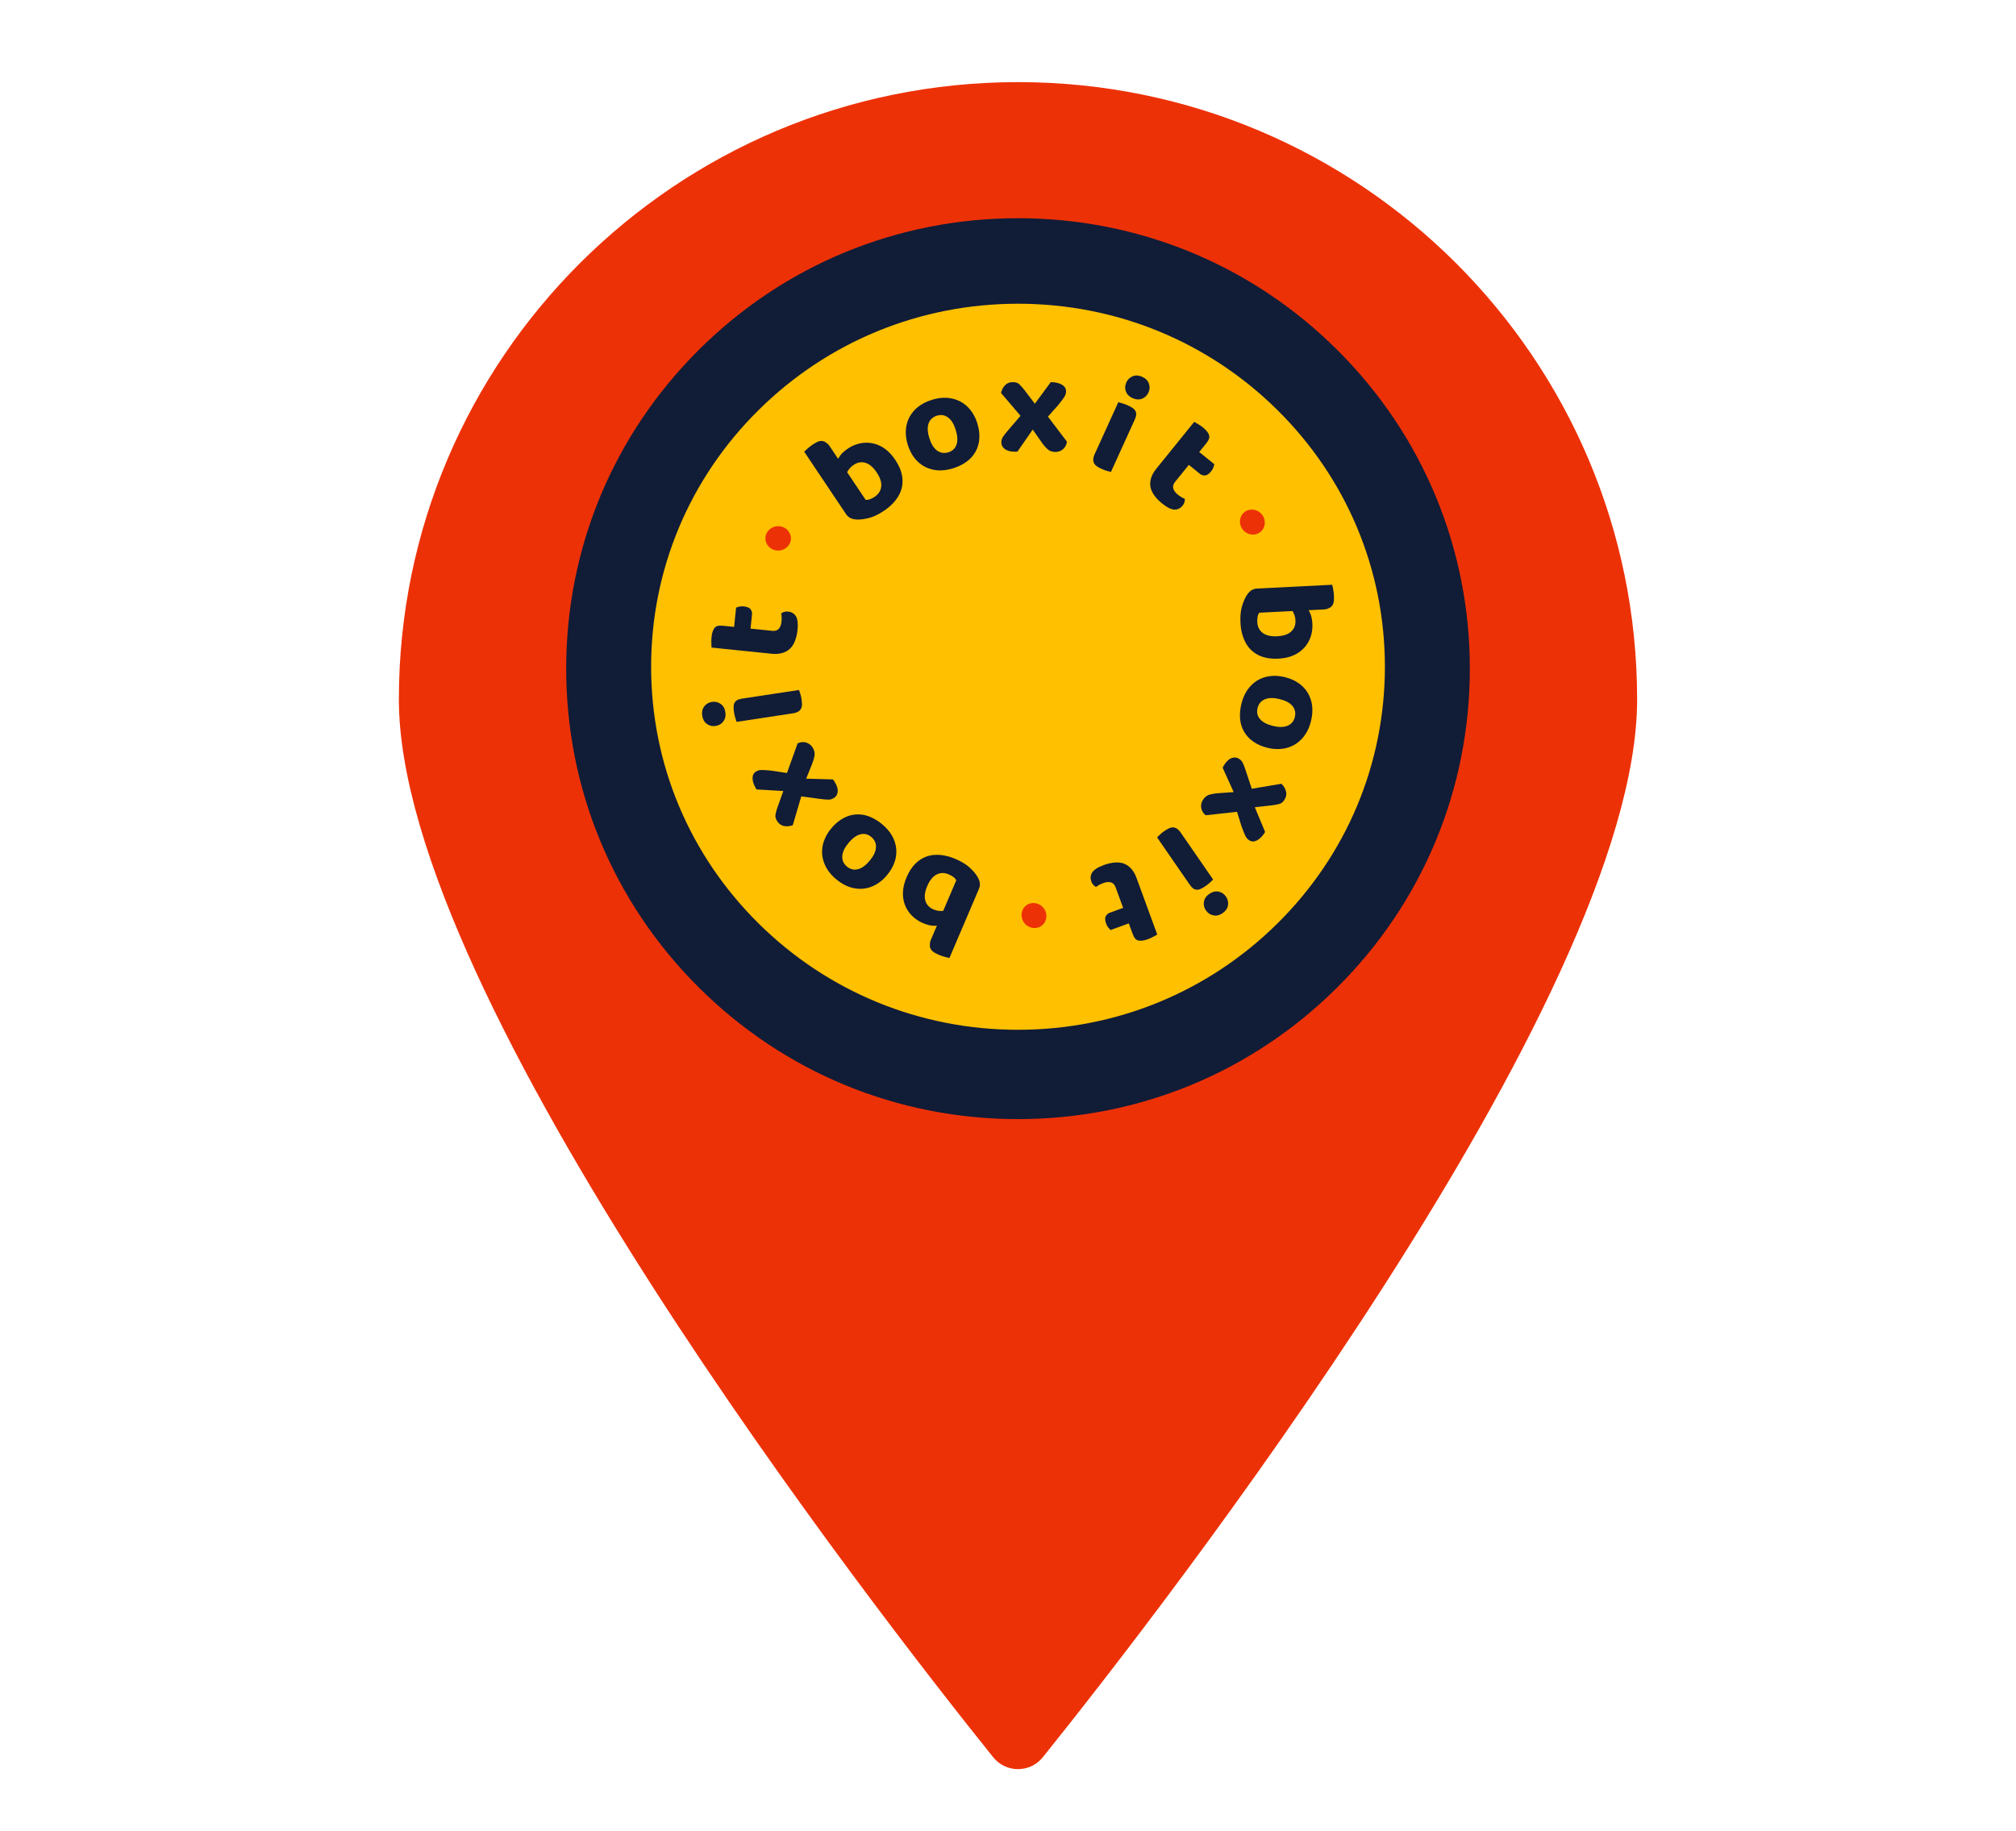 <?xml version="1.0" encoding="UTF-8"?>
<svg id="Layer_1" xmlns="http://www.w3.org/2000/svg" xmlns:xlink="http://www.w3.org/1999/xlink" version="1.1" viewBox="0 0 1410 1281">
  <!-- Generator: Adobe Illustrator 29.0.0, SVG Export Plug-In . SVG Version: 2.1.0 Build 186)  -->
  <defs>
    <style>
      .st0 {
        filter: url(#drop-shadow-1);
      }

      .st1 {
        fill: #ed3106;
      }

      .st2 {
        fill: #ffc000;
      }

      .st3 {
        fill: #111c37;
      }
    </style>
    <filter id="drop-shadow-1" x="263" y="42" width="898" height="1211" filterUnits="userSpaceOnUse">
      <feOffset dx="7" dy="7"/>
      <feGaussianBlur result="blur" stdDeviation="5"/>
      <feFlood flood-color="#000" flood-opacity=".75"/>
      <feComposite in2="blur" operator="in"/>
      <feComposite in="SourceGraphic"/>
    </filter>
  </defs>
  <g class="st0">
    <path class="st1" d="M1138.02,482.24c0,209.72-334.91,639.43-415.66,739.99-8.92,11.11-25.81,11.11-34.73,0-80.75-100.56-415.66-530.26-415.66-739.99,0-238.47,193.87-431.79,433.02-431.79s433.02,193.32,433.02,431.79Z"/>
    <path class="st3" d="M705,775.86c-84.41,0-163.77-32.78-223.45-92.29-59.69-59.52-92.56-138.65-92.56-222.82s32.87-163.3,92.56-222.82c59.69-59.52,139.04-92.29,223.45-92.29s163.77,32.78,223.45,92.29c59.69,59.52,92.56,138.65,92.56,222.82s-32.87,163.3-92.56,222.82c-59.69,59.52-139.04,92.29-223.45,92.29Z"/>
    <path class="st2" d="M705,713.37c-68.54,0-132.98-26.42-181.44-74.38-48.47-47.96-75.16-111.74-75.16-179.57s26.69-131.6,75.16-179.57c48.47-47.96,112.9-74.38,181.44-74.38s132.98,26.41,181.44,74.38c48.47,47.96,75.16,111.74,75.16,179.57s-26.69,131.6-75.16,179.57c-48.47,47.96-112.9,74.38-181.44,74.38Z"/>
    <ellipse class="st1" cx="537.25" cy="369.61" rx="8.92" ry="8.54"/>
    <g>
      <g>
        <path class="st3" d="M611.64,306.75c-2.54-1.81-5.44-3.06-8.5-3.68-2.9-.55-5.87-.51-8.76.12-2.95.65-5.75,1.85-8.25,3.54-1.35.89-2.62,1.89-3.8,3-1.07,1.03-1.78,2.04-2.74,3.48l-.36.81-6.15-9.19c-.86-1.29-2.04-2.03-2.88-2.6s-1.74-.73-2.59-.78c-.98-.01-1.95.2-2.84.63-1.17.54-2.3,1.18-3.36,1.91-1.33.9-2.6,1.89-3.79,2.96l-2.16,2.01,29.38,43.86c1.68,2.5,4.44,3.54,7.78,3.62,2.54.08,5.54-.4,8.58-1.22s6.45-2.51,10.02-4.9,6.09-4.73,8.2-7.45,3.56-5.55,4.27-8.5c.73-3.08.75-6.29.06-9.38-.69-3.31-2.23-6.75-4.58-10.27s-4.78-6.08-7.55-7.97ZM609.32,333.25c-.26,2.95-1.8,5.39-4.55,7.24-1.13.79-2.37,1.42-3.68,1.87-1.1.34-1.77.31-2.71.31l-.1-.24-12.7-18.96-.09-.22c.68-1.1,1.18-1.95,1.87-2.75.8-.9,1.72-1.69,2.74-2.34,2.64-1.77,5.38-2.24,8.21-1.4s5.41,3.09,7.85,6.72c2.44,3.64,3.45,6.89,3.19,9.75h-.02Z"/>
        <path class="st3" d="M671.61,279.65c-1.98-2.48-4.47-4.52-7.3-5.96-2.85-1.41-5.96-2.23-9.14-2.4-3.32-.21-6.84.28-10.48,1.42-3.64,1.14-6.83,2.76-9.44,4.8-2.51,1.93-4.59,4.37-6.11,7.15-1.5,2.8-2.37,5.9-2.57,9.07-.24,3.33.21,6.86,1.35,10.5,1.14,3.64,2.84,6.9,4.93,9.47,1.98,2.49,4.47,4.52,7.3,5.96,2.84,1.41,5.94,2.21,9.1,2.36,3.31.17,6.83-.32,10.49-1.47,3.66-1.15,6.83-2.74,9.47-4.71,5.19-3.76,8.4-9.67,8.73-16.07.23-3.35-.25-7-1.46-10.84-1.02-3.38-2.68-6.53-4.87-9.29ZM662.05,303.74c-.84,2.83-2.78,4.72-5.72,5.65-2.94.92-5.64.49-7.99-1.26-2.35-1.75-4.09-4.61-5.36-8.65-1.27-4.04-1.45-7.36-.6-10.05.86-2.69,2.86-4.7,5.8-5.62,2.94-.92,5.62-.49,7.95,1.27s4.04,4.6,5.29,8.57c1.25,3.97,1.48,7.38.66,10.08h-.02Z"/>
        <path class="st3" d="M739.25,301.99c-.35,2.19-1.22,3.88-2.68,5.18-1.49,1.33-3.44,2.04-5.43,2-2.35-.07-4.16-.71-5.53-1.98-1.58-1.51-3-3.18-4.23-4.99l-6.09-8.7-10.66,15.39-.73.05-.94.05c-3.2,0-5.65-.66-7.27-1.93-1.62-1.27-2.33-2.73-2.33-4.56-.03-1.34.33-2.67,1.04-3.81.73-1.18,2.05-2.85,3.88-4.96l8.49-9.86-13.67-16c.52-2.19,1.48-4.02,2.85-5.41s3.15-2.16,5.27-2.16c2.12,0,3.53.47,4.56,1.39,1.43,1.34,2.74,2.82,3.91,4.4l7.08,9.32,11.15-15.1c3.32.05,5.95.66,7.88,1.84s2.8,2.66,2.8,4.56c.01.71-.09,1.42-.31,2.09-.24.7-.56,1.36-.96,1.98-.45.71-1.04,1.53-1.76,2.45l-2.56,3.27-7.08,7.93,13.34,17.6Z"/>
        <g>
          <path class="st3" d="M786.6,286.65l-16.61,36.51c-1.12-.38-1.46-.38-2.47-.66-2.6-.71-5.07-1.81-7.32-3.28-.79-.52-1.45-1.21-1.92-2.04-.45-.8-.68-1.71-.67-2.63.07-1.28.38-2.53.93-3.69l16.6-36.49c.91.28,1.58.44,2.6.72,2.73.75,5.53,2.05,7.41,3.32.81.52,1.48,1.22,1.96,2.05.42.79.61,1.69.56,2.58-.06.98-.42,2.18-1.07,3.6Z"/>
          <path class="st3" d="M796.23,267.57c-.96,2.12-2.44,3.54-4.54,4.35-2.1.8-4.23.66-6.58-.41-2.36-1.07-3.88-2.62-4.66-4.7-.78-2.09-.67-4.16.3-6.28.96-2.12,2.46-3.53,4.54-4.35,2.08-.81,4.25-.65,6.61.42,2.36,1.07,3.88,2.62,4.64,4.69.76,2.08.67,4.16-.3,6.28Z"/>
        </g>
        <path class="st3" d="M821.46,344.15c-.26.96-.73,1.85-1.38,2.61-1.45,1.79-3.26,2.69-5.5,2.72-2.24.04-5.25-1.4-8.82-4.29-4.39-3.55-7.36-7.62-8.1-11.45-.74-3.84.38-8.29,3.97-12.73l26.58-32.88c.09-.11,1.69.98,2.6,1.46,1.29.75,2.51,1.6,3.66,2.54,2.14,1.73,3.58,3.5,4.15,5.2.56,1.7-.13,3.53-2.04,5.89l-4.84,5.98,10.56,8.54c-.35.92-.25,1.25-.57,2.08-.39,1.05-.96,2.02-1.67,2.89-1.32,1.63-2.77,2.72-4,2.85-1.34.18-2.7-.2-3.76-1.04l-7.83-6.33-9.67,11.96c-1.27,1.57-1.64,3.18-1.16,4.72.48,1.54,1.54,2.85,3.22,4.21,1.49,1.19,3.12,2.17,4.86,2.93-.02.72-.12,1.44-.28,2.14Z"/>
      </g>
      <g>
        <path class="st3" d="M897.76,451.4c2.86-1.25,5.42-3.09,7.53-5.4,1.96-2.2,3.46-4.78,4.4-7.57.96-2.86,1.37-5.88,1.2-8.89-.07-1.61-.27-3.22-.62-4.8-.33-1.44-.84-2.57-1.57-4.14l-.51-.73,11.04-.56c1.55-.08,2.79-.71,3.71-1.13s1.52-1.11,2.01-1.82c.52-.84.83-1.78.92-2.76.14-1.28.17-2.58.09-3.87-.08-1.6-.28-3.2-.59-4.78l-.62-2.89-52.73,2.65c-3.01.15-5.32,1.99-7.11,4.81-1.38,2.14-2.51,4.96-3.37,7.99s-1.16,6.82-.95,11.12.93,7.66,2.17,10.87c1.25,3.21,2.94,5.91,5.09,8.04,2.27,2.21,5.01,3.88,8.02,4.87,3.19,1.11,6.93,1.56,11.16,1.35,4.23-.21,7.68-.97,10.72-2.38ZM876.22,435.79c-2.4-1.74-3.7-4.31-3.87-7.63-.09-1.38,0-2.76.29-4.11.27-1.12.65-1.68,1.12-2.48l.26.03,22.79-1.15.24.04c.6,1.15,1.07,2.02,1.4,3.02.36,1.15.56,2.35.6,3.55.16,3.17-.84,5.77-3.03,7.76-2.18,1.99-5.43,3.05-9.8,3.27-4.37.22-7.68-.58-10.01-2.28v-.02Z"/>
        <path class="st3" d="M890.17,516.77c3.15-.43,6.17-1.51,8.87-3.2,2.68-1.72,4.98-3.97,6.76-6.61,1.89-2.74,3.28-6.01,4.17-9.72.89-3.71,1.14-7.28.74-10.56-.37-3.15-1.39-6.19-2.99-8.92-1.64-2.73-3.84-5.07-6.46-6.87-2.73-1.91-6-3.35-9.7-4.24-3.71-.89-7.38-1.12-10.66-.64-3.15.42-6.18,1.51-8.87,3.2-2.67,1.71-4.95,3.96-6.71,6.59-1.84,2.75-3.23,6.02-4.13,9.75-.89,3.73-1.16,7.27-.83,10.54.56,6.38,3.97,12.17,9.29,15.75,2.76,1.92,6.13,3.38,10.05,4.32,3.42.86,6.98,1.06,10.48.6ZM874.42,496.18c-2-2.17-2.62-4.81-1.9-7.81.72-3,2.48-5.09,5.19-6.21,2.71-1.12,6.05-1.14,10.17-.15,4.12.99,7.06,2.54,8.92,4.66,1.86,2.12,2.56,4.87,1.84,7.87-.72,3-2.47,5.07-5.18,6.16s-6.02,1.1-10.07.13c-4.05-.97-7.09-2.52-8.98-4.62v-.02Z"/>
        <path class="st3" d="M836.23,563.3c-1.7-1.43-2.7-3.05-3.06-4.96-.37-1.96.01-4,1.08-5.69,1.27-1.98,2.75-3.21,4.54-3.73,2.11-.58,4.27-.94,6.46-1.07l10.6-.75-7.72-17.05.33-.65.44-.83c1.65-2.74,3.47-4.5,5.39-5.24,1.92-.74,3.54-.59,5.11.35,1.17.67,2.12,1.66,2.74,2.85.63,1.23,1.39,3.22,2.26,5.88l4.09,12.35,20.75-3.5c1.61,1.57,2.69,3.34,3.18,5.22.49,1.88.24,3.82-.85,5.63-1.09,1.82-2.22,2.78-3.54,3.2-1.89.54-3.82.9-5.78,1.09l-11.63,1.28,7.22,17.33c-1.75,2.82-3.63,4.77-5.63,5.82-2,1.05-3.72,1.03-5.35.05-.61-.36-1.17-.81-1.64-1.34-.48-.56-.88-1.18-1.2-1.84-.38-.75-.78-1.67-1.19-2.77l-1.49-3.88-3.16-10.15-21.95,2.39Z"/>
        <g>
          <path class="st3" d="M825.04,611.79l-22.78-33.02c.9-.76,1.07-1.05,1.83-1.78,1.94-1.86,4.16-3.41,6.58-4.59.85-.41,1.79-.62,2.73-.6.92.02,1.82.29,2.6.78,1.06.71,1.98,1.63,2.69,2.69l22.77,33c-.71.63-1.19,1.13-1.95,1.86-2.05,1.96-4.6,3.69-6.65,4.65-.86.42-1.81.64-2.77.62-.9-.05-1.76-.34-2.5-.85-.81-.55-1.66-1.49-2.54-2.77Z"/>
          <path class="st3" d="M836.45,629.87c-1.32-1.92-1.79-3.91-1.4-6.13.39-2.21,1.61-3.97,3.74-5.44,2.13-1.47,4.24-1.98,6.43-1.58,2.19.4,3.91,1.56,5.23,3.48,1.32,1.92,1.77,3.93,1.4,6.13s-1.63,3.98-3.76,5.45c-2.13,1.47-4.24,1.98-6.41,1.56-2.17-.42-3.91-1.56-5.23-3.48Z"/>
        </g>
        <path class="st3" d="M757.8,612.14c-.69-.72-1.21-1.58-1.52-2.52-.79-2.17-.63-4.18.49-6.12,1.12-1.94,3.9-3.78,8.21-5.36,5.3-1.94,10.32-2.4,13.99-1.06,3.67,1.34,6.91,4.58,8.88,9.95l14.53,39.7c.05.13-1.71.95-2.59,1.47-1.3.72-2.66,1.33-4.06,1.84-2.58.95-4.85,1.27-6.59.88-1.75-.39-2.96-1.92-4-4.77l-2.64-7.22-12.75,4.66c-.61-.78-.94-.86-1.5-1.56-.7-.88-1.24-1.86-1.62-2.92-.72-1.97-.91-3.78-.39-4.89.54-1.24,1.56-2.21,2.82-2.69l9.46-3.46-5.29-14.45c-.7-1.9-1.89-3.04-3.46-3.42s-3.23-.14-5.27.6c-1.78.66-3.47,1.56-5.01,2.66-.6-.39-1.17-.84-1.69-1.34Z"/>
      </g>
      <g>
        <path class="st3" d="M624.52,617.31c-.13,3.12.4,6.23,1.55,9.13,1.12,2.73,2.78,5.2,4.88,7.27,2.15,2.11,4.69,3.8,7.47,4.98,1.48.65,3.01,1.17,4.58,1.55,1.44.33,2.68.38,4.41.4l.88-.14-4.34,10.17c-.61,1.43-.59,2.82-.61,3.83s.33,1.86.76,2.6c.53.83,1.23,1.53,2.07,2.04,1.1.68,2.25,1.28,3.44,1.77,1.48.63,3,1.15,4.55,1.56l2.87.71,20.72-48.56c1.18-2.77.54-5.65-1.21-8.5-1.32-2.18-3.36-4.42-5.71-6.53-2.35-2.1-5.62-4.03-9.58-5.72-3.96-1.69-7.29-2.52-10.72-2.81-3.43-.29-6.6.05-9.45,1.06-2.98,1.07-5.68,2.81-7.89,5.07-2.4,2.38-4.44,5.55-6.1,9.44s-2.49,7.33-2.56,10.67ZM648,604.79c2.61-1.39,5.5-1.44,8.55-.14,1.28.52,2.48,1.21,3.57,2.06.89.74,1.23,1.32,1.74,2.1l-.14.22-8.96,20.99-.14.2c-1.29.04-2.28.07-3.32-.06-1.19-.18-2.35-.52-3.46-1.01-2.92-1.25-4.82-3.28-5.65-6.12-.84-2.84-.37-6.22,1.35-10.24,1.72-4.02,3.89-6.65,6.43-8h.02Z"/>
        <path class="st3" d="M569.08,581.85c-1,3.02-1.34,6.21-1.01,9.37.38,3.16,1.39,6.21,2.98,8.97,1.63,2.9,3.97,5.58,6.91,8,2.94,2.42,6.04,4.21,9.17,5.29,2.99,1.05,6.17,1.46,9.33,1.22,3.17-.28,6.24-1.23,9.01-2.8,2.92-1.62,5.64-3.92,8.06-6.87s4.23-6.14,5.25-9.3c1.01-3.02,1.35-6.21,1.01-9.37-.37-3.15-1.39-6.18-2.99-8.92-1.66-2.86-4-5.55-6.96-7.98-2.96-2.44-6.03-4.23-9.11-5.37-5.98-2.29-12.68-1.76-18.23,1.45-2.93,1.64-5.73,4.03-8.28,7.14-2.27,2.7-4.01,5.81-5.13,9.16ZM594.49,576.72c2.83-.84,5.47-.25,7.85,1.71,2.38,1.96,3.49,4.46,3.31,7.38-.18,2.93-1.63,5.94-4.32,9.21-2.69,3.27-5.38,5.23-8.09,5.98-2.72.75-5.5.17-7.88-1.79s-3.47-4.44-3.27-7.35c.2-2.91,1.65-5.89,4.3-9.11,2.65-3.21,5.37-5.27,8.09-6.05h.02Z"/>
        <path class="st3" d="M550.89,512.98c2.03-.9,3.92-1.09,5.8-.58,1.93.53,3.59,1.76,4.64,3.46,1.22,2.01,1.68,3.87,1.36,5.71-.4,2.15-1.03,4.25-1.87,6.27l-3.97,9.86,18.71.53.44.59.55.76c1.75,2.68,2.53,5.09,2.35,7.14-.18,2.05-1.02,3.44-2.55,4.44-1.11.75-2.42,1.18-3.76,1.21-1.38.03-3.5-.16-6.28-.54l-12.9-1.74-5.95,20.18c-2.12.76-4.18.95-6.09.57-1.91-.39-3.53-1.46-4.69-3.23-1.16-1.77-1.53-3.21-1.33-4.58.34-1.94.86-3.83,1.56-5.67l3.94-11.02-18.74-1.1c-1.77-2.81-2.7-5.35-2.76-7.61-.07-2.26.7-3.8,2.3-4.84.59-.4,1.24-.7,1.92-.89.71-.18,1.45-.27,2.18-.27.84-.01,1.85.03,3.01.14l4.14.36,10.51,1.61,7.47-20.78Z"/>
        <g>
          <path class="st3" d="M512.2,481.67l39.66-6.01c.29,1.15.48,1.43.8,2.43.82,2.56,1.24,5.23,1.25,7.92,0,.95-.23,1.88-.66,2.72-.42.82-1.06,1.51-1.84,1.99-1.11.64-2.33,1.06-3.6,1.24l-39.64,6.01c-.26-.91-.5-1.57-.82-2.57-.86-2.7-1.3-5.75-1.26-8.02,0-.96.22-1.91.65-2.76.44-.78,1.08-1.43,1.86-1.88.85-.49,2.06-.84,3.6-1.07Z"/>
          <path class="st3" d="M490.95,484.01c2.3-.35,4.3.11,6.12,1.43,1.82,1.32,2.86,3.18,3.25,5.74.39,2.56-.08,4.68-1.4,6.47-1.32,1.79-3.12,2.83-5.42,3.18-2.3.35-4.3-.13-6.12-1.43-1.81-1.3-2.87-3.21-3.25-5.77-.39-2.56.08-4.68,1.4-6.45,1.33-1.77,3.12-2.83,5.42-3.18Z"/>
        </g>
        <path class="st3" d="M541.35,421.08c.95-.3,1.95-.39,2.94-.26,2.29.24,4.03,1.27,5.28,3.12,1.25,1.86,1.69,5.16,1.22,9.73-.58,5.62-2.37,10.33-5.18,13.04-2.81,2.71-7.15,4.21-12.84,3.62l-42.05-4.33c-.14-.01-.11-1.95-.19-2.98-.08-1.49-.03-2.98.13-4.46.28-2.74.98-4.91,2.09-6.31,1.11-1.4,3.03-1.82,6.04-1.51l7.65.79,1.39-13.5c.97-.21,1.18-.47,2.06-.66,1.09-.24,2.22-.3,3.33-.18,2.08.21,3.79.84,4.57,1.8.88,1.03,1.31,2.37,1.18,3.72l-1.03,10.02,15.31,1.58c2.01.21,3.56-.37,4.59-1.61s1.55-2.84,1.77-5c.18-1.89.12-3.8-.2-5.67.62-.37,1.27-.69,1.94-.94Z"/>
      </g>
    </g>
    <ellipse class="st1" cx="868.92" cy="358.26" rx="8.54" ry="8.92" transform="translate(-27.01 642.31) rotate(-40)"/>
    <ellipse class="st1" cx="716.17" cy="633.49" rx="8.54" ry="8.92" transform="translate(-239.65 608.51) rotate(-40)"/>
  </g>
</svg>